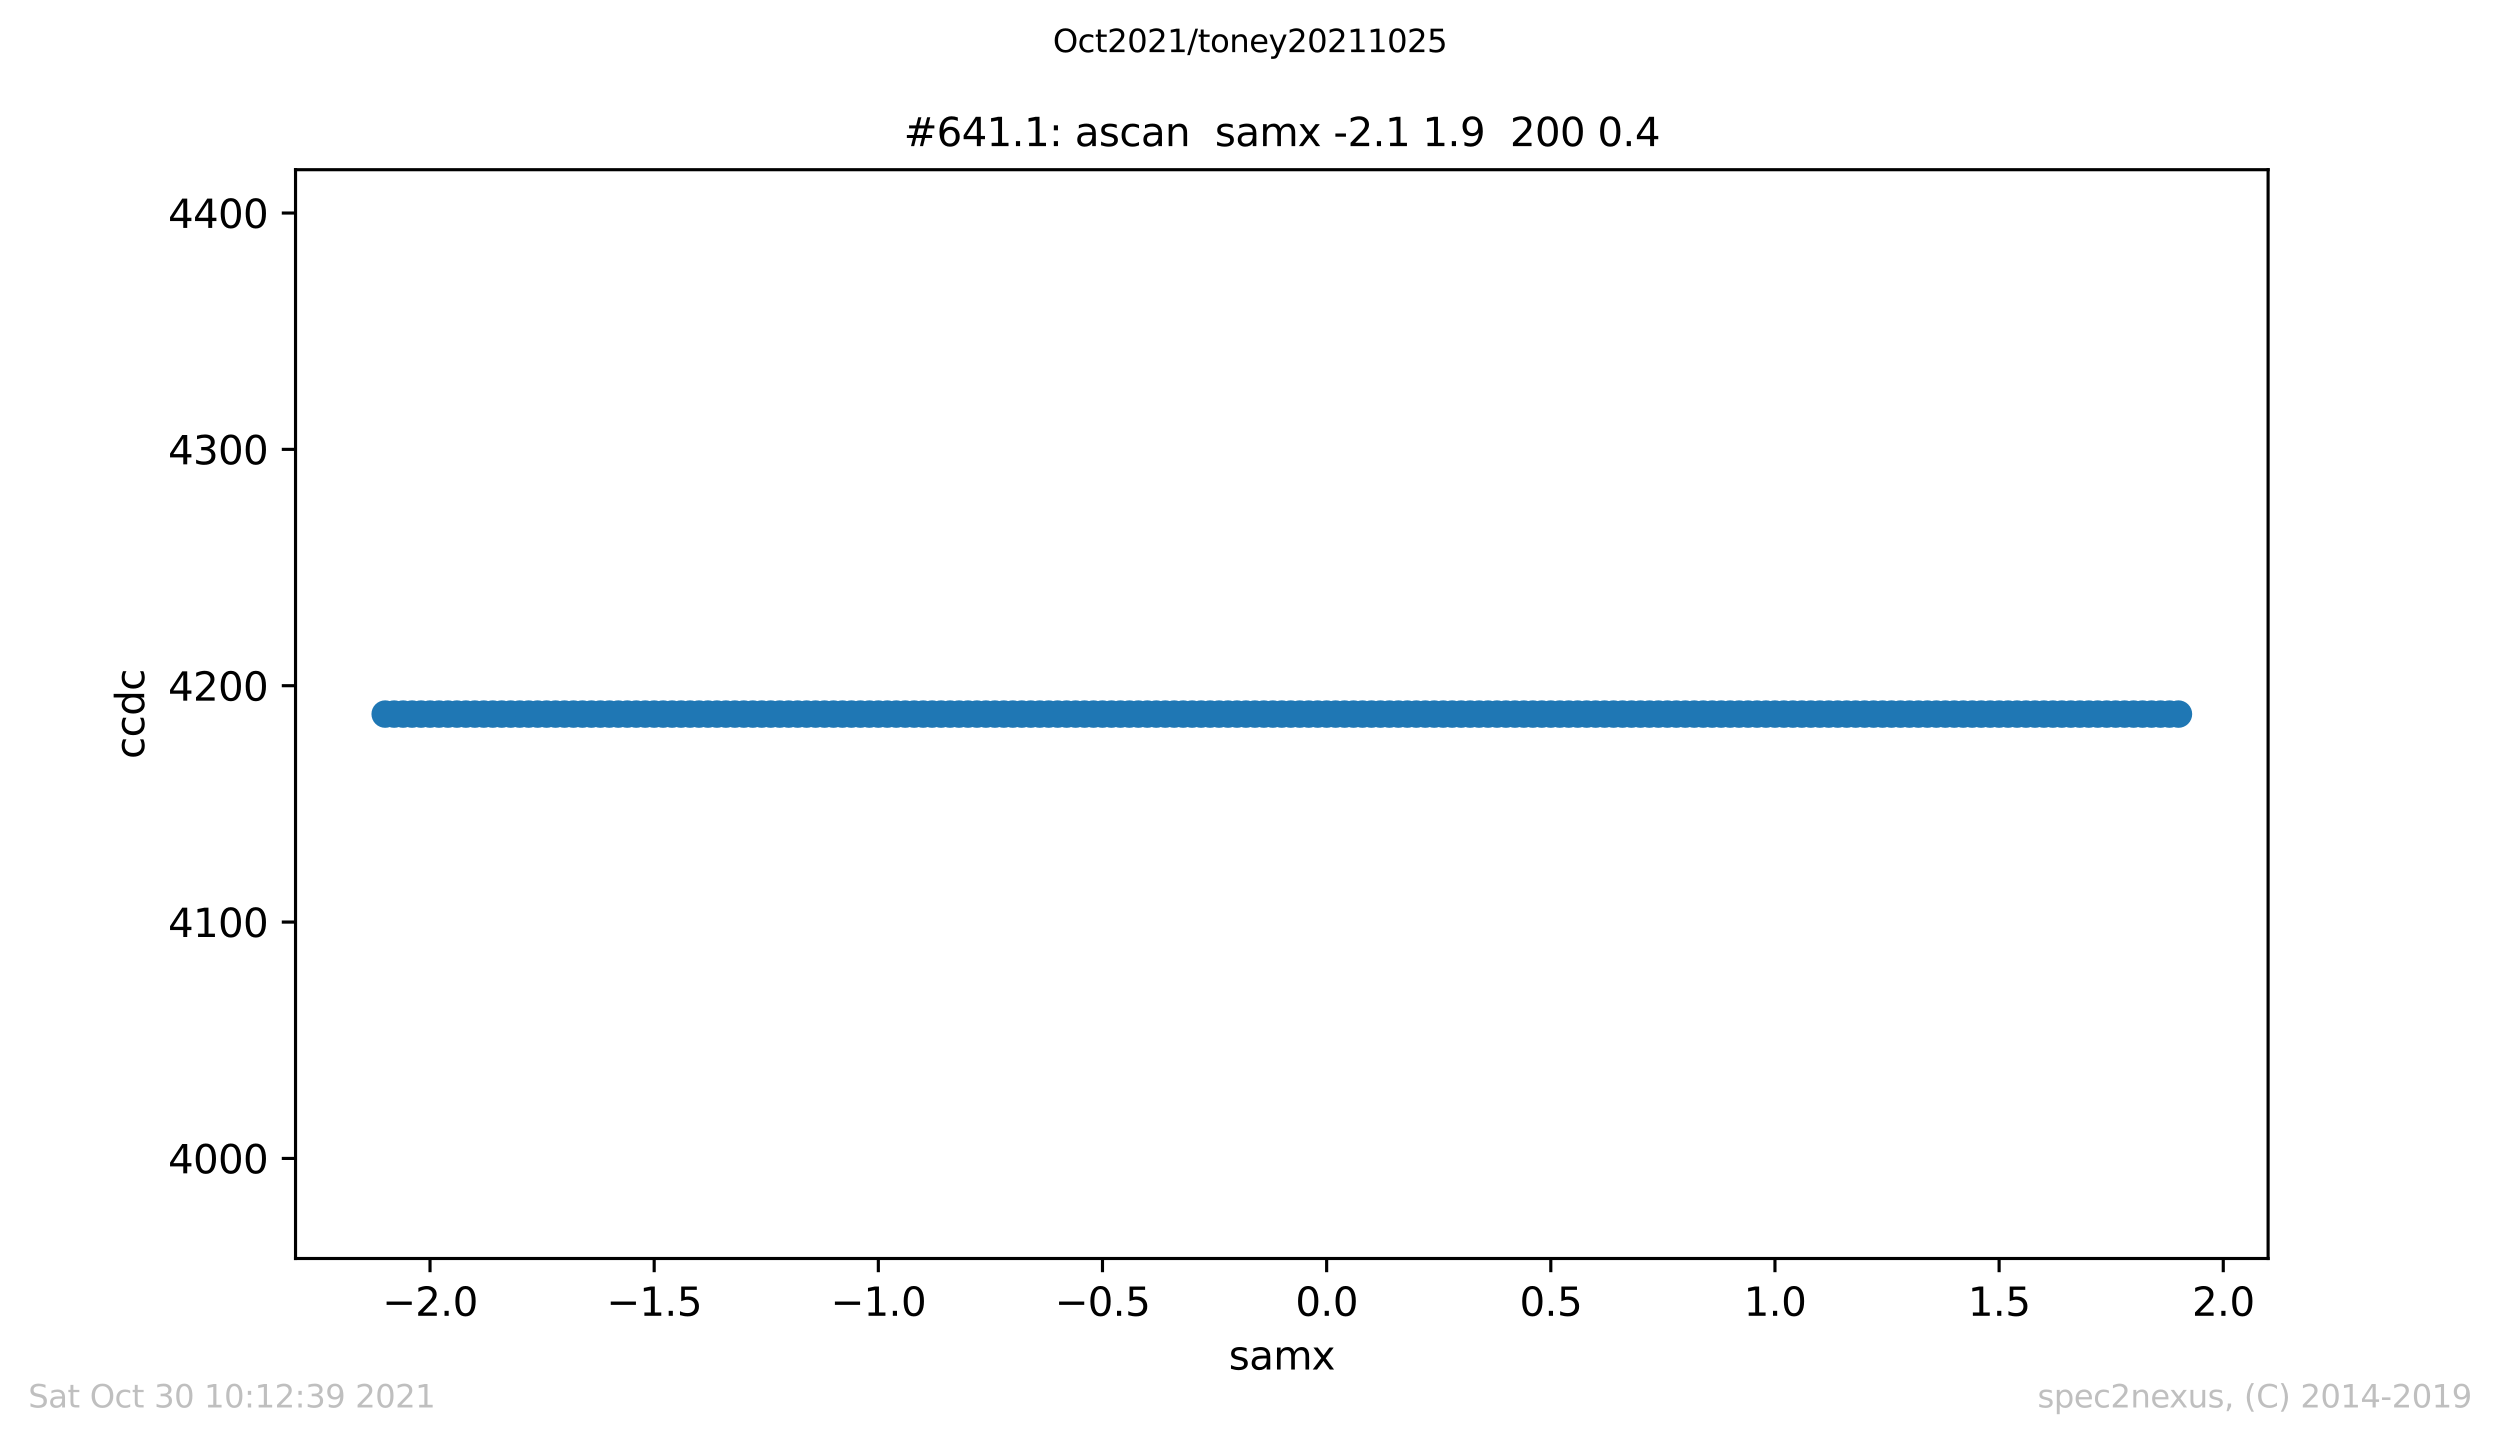 <?xml version="1.0" encoding="utf-8" standalone="no"?>
<!DOCTYPE svg PUBLIC "-//W3C//DTD SVG 1.1//EN"
  "http://www.w3.org/Graphics/SVG/1.1/DTD/svg11.dtd">
<svg height="367.2pt" version="1.1" viewBox="0 0 636.48 367.2" width="636.48pt" xmlns="http://www.w3.org/2000/svg" xmlns:xlink="http://www.w3.org/1999/xlink">
 <defs>
  <style type="text/css">*{stroke-linecap:butt;stroke-linejoin:round;}</style>
 </defs>
 <g id="figure_1">
  <g id="patch_1">
   <path d="M 0 367.2 
L 636.48 367.2 
L 636.48 0 
L 0 0 
z
" style="fill:#ffffff;"/>
  </g>
  <g id="axes_1">
   <g id="patch_2">
    <path d="M 75.24 320.4 
L 577.44 320.4 
L 577.44 43.2 
L 75.24 43.2 
z
" style="fill:#ffffff;"/>
   </g>
   <g id="matplotlib.axis_1">
    <g id="xtick_1">
     <g id="line2d_1">
      <defs>
       <path d="M 0 0 
L 0 3.5 
" id="mcefd3cf25d" style="stroke:#000000;stroke-width:0.8;"/>
      </defs>
      <g>
       <use style="stroke:#000000;stroke-width:0.8;" x="109.481" xlink:href="#mcefd3cf25d" y="320.4"/>
      </g>
     </g>
     <g id="text_1">
      <!-- −2.0 -->
      <g transform="translate(97.34 334.998)scale(0.1 -0.1)">
       <defs>
        <path d="M 678 2272 
L 4684 2272 
L 4684 1741 
L 678 1741 
L 678 2272 
z
" id="DejaVuSans-2212" transform="scale(0.016)"/>
        <path d="M 1228 531 
L 3431 531 
L 3431 0 
L 469 0 
L 469 531 
Q 828 903 1448 1529 
Q 2069 2156 2228 2338 
Q 2531 2678 2651 2914 
Q 2772 3150 2772 3378 
Q 2772 3750 2511 3984 
Q 2250 4219 1831 4219 
Q 1534 4219 1204 4116 
Q 875 4013 500 3803 
L 500 4441 
Q 881 4594 1212 4672 
Q 1544 4750 1819 4750 
Q 2544 4750 2975 4387 
Q 3406 4025 3406 3419 
Q 3406 3131 3298 2873 
Q 3191 2616 2906 2266 
Q 2828 2175 2409 1742 
Q 1991 1309 1228 531 
z
" id="DejaVuSans-32" transform="scale(0.016)"/>
        <path d="M 684 794 
L 1344 794 
L 1344 0 
L 684 0 
L 684 794 
z
" id="DejaVuSans-2e" transform="scale(0.016)"/>
        <path d="M 2034 4250 
Q 1547 4250 1301 3770 
Q 1056 3291 1056 2328 
Q 1056 1369 1301 889 
Q 1547 409 2034 409 
Q 2525 409 2770 889 
Q 3016 1369 3016 2328 
Q 3016 3291 2770 3770 
Q 2525 4250 2034 4250 
z
M 2034 4750 
Q 2819 4750 3233 4129 
Q 3647 3509 3647 2328 
Q 3647 1150 3233 529 
Q 2819 -91 2034 -91 
Q 1250 -91 836 529 
Q 422 1150 422 2328 
Q 422 3509 836 4129 
Q 1250 4750 2034 4750 
z
" id="DejaVuSans-30" transform="scale(0.016)"/>
       </defs>
       <use xlink:href="#DejaVuSans-2212"/>
       <use x="83.789" xlink:href="#DejaVuSans-32"/>
       <use x="147.412" xlink:href="#DejaVuSans-2e"/>
       <use x="179.199" xlink:href="#DejaVuSans-30"/>
      </g>
     </g>
    </g>
    <g id="xtick_2">
     <g id="line2d_2">
      <g>
       <use style="stroke:#000000;stroke-width:0.8;" x="166.549" xlink:href="#mcefd3cf25d" y="320.4"/>
      </g>
     </g>
     <g id="text_2">
      <!-- −1.5 -->
      <g transform="translate(154.408 334.998)scale(0.1 -0.1)">
       <defs>
        <path d="M 794 531 
L 1825 531 
L 1825 4091 
L 703 3866 
L 703 4441 
L 1819 4666 
L 2450 4666 
L 2450 531 
L 3481 531 
L 3481 0 
L 794 0 
L 794 531 
z
" id="DejaVuSans-31" transform="scale(0.016)"/>
        <path d="M 691 4666 
L 3169 4666 
L 3169 4134 
L 1269 4134 
L 1269 2991 
Q 1406 3038 1543 3061 
Q 1681 3084 1819 3084 
Q 2600 3084 3056 2656 
Q 3513 2228 3513 1497 
Q 3513 744 3044 326 
Q 2575 -91 1722 -91 
Q 1428 -91 1123 -41 
Q 819 9 494 109 
L 494 744 
Q 775 591 1075 516 
Q 1375 441 1709 441 
Q 2250 441 2565 725 
Q 2881 1009 2881 1497 
Q 2881 1984 2565 2268 
Q 2250 2553 1709 2553 
Q 1456 2553 1204 2497 
Q 953 2441 691 2322 
L 691 4666 
z
" id="DejaVuSans-35" transform="scale(0.016)"/>
       </defs>
       <use xlink:href="#DejaVuSans-2212"/>
       <use x="83.789" xlink:href="#DejaVuSans-31"/>
       <use x="147.412" xlink:href="#DejaVuSans-2e"/>
       <use x="179.199" xlink:href="#DejaVuSans-35"/>
      </g>
     </g>
    </g>
    <g id="xtick_3">
     <g id="line2d_3">
      <g>
       <use style="stroke:#000000;stroke-width:0.8;" x="223.617" xlink:href="#mcefd3cf25d" y="320.4"/>
      </g>
     </g>
     <g id="text_3">
      <!-- −1.0 -->
      <g transform="translate(211.476 334.998)scale(0.1 -0.1)">
       <use xlink:href="#DejaVuSans-2212"/>
       <use x="83.789" xlink:href="#DejaVuSans-31"/>
       <use x="147.412" xlink:href="#DejaVuSans-2e"/>
       <use x="179.199" xlink:href="#DejaVuSans-30"/>
      </g>
     </g>
    </g>
    <g id="xtick_4">
     <g id="line2d_4">
      <g>
       <use style="stroke:#000000;stroke-width:0.8;" x="280.685" xlink:href="#mcefd3cf25d" y="320.4"/>
      </g>
     </g>
     <g id="text_4">
      <!-- −0.5 -->
      <g transform="translate(268.544 334.998)scale(0.1 -0.1)">
       <use xlink:href="#DejaVuSans-2212"/>
       <use x="83.789" xlink:href="#DejaVuSans-30"/>
       <use x="147.412" xlink:href="#DejaVuSans-2e"/>
       <use x="179.199" xlink:href="#DejaVuSans-35"/>
      </g>
     </g>
    </g>
    <g id="xtick_5">
     <g id="line2d_5">
      <g>
       <use style="stroke:#000000;stroke-width:0.8;" x="337.754" xlink:href="#mcefd3cf25d" y="320.4"/>
      </g>
     </g>
     <g id="text_5">
      <!-- 0.0 -->
      <g transform="translate(329.802 334.998)scale(0.1 -0.1)">
       <use xlink:href="#DejaVuSans-30"/>
       <use x="63.623" xlink:href="#DejaVuSans-2e"/>
       <use x="95.41" xlink:href="#DejaVuSans-30"/>
      </g>
     </g>
    </g>
    <g id="xtick_6">
     <g id="line2d_6">
      <g>
       <use style="stroke:#000000;stroke-width:0.8;" x="394.822" xlink:href="#mcefd3cf25d" y="320.4"/>
      </g>
     </g>
     <g id="text_6">
      <!-- 0.5 -->
      <g transform="translate(386.87 334.998)scale(0.1 -0.1)">
       <use xlink:href="#DejaVuSans-30"/>
       <use x="63.623" xlink:href="#DejaVuSans-2e"/>
       <use x="95.41" xlink:href="#DejaVuSans-35"/>
      </g>
     </g>
    </g>
    <g id="xtick_7">
     <g id="line2d_7">
      <g>
       <use style="stroke:#000000;stroke-width:0.8;" x="451.89" xlink:href="#mcefd3cf25d" y="320.4"/>
      </g>
     </g>
     <g id="text_7">
      <!-- 1.0 -->
      <g transform="translate(443.938 334.998)scale(0.1 -0.1)">
       <use xlink:href="#DejaVuSans-31"/>
       <use x="63.623" xlink:href="#DejaVuSans-2e"/>
       <use x="95.41" xlink:href="#DejaVuSans-30"/>
      </g>
     </g>
    </g>
    <g id="xtick_8">
     <g id="line2d_8">
      <g>
       <use style="stroke:#000000;stroke-width:0.8;" x="508.958" xlink:href="#mcefd3cf25d" y="320.4"/>
      </g>
     </g>
     <g id="text_8">
      <!-- 1.5 -->
      <g transform="translate(501.007 334.998)scale(0.1 -0.1)">
       <use xlink:href="#DejaVuSans-31"/>
       <use x="63.623" xlink:href="#DejaVuSans-2e"/>
       <use x="95.41" xlink:href="#DejaVuSans-35"/>
      </g>
     </g>
    </g>
    <g id="xtick_9">
     <g id="line2d_9">
      <g>
       <use style="stroke:#000000;stroke-width:0.8;" x="566.026" xlink:href="#mcefd3cf25d" y="320.4"/>
      </g>
     </g>
     <g id="text_9">
      <!-- 2.0 -->
      <g transform="translate(558.075 334.998)scale(0.1 -0.1)">
       <use xlink:href="#DejaVuSans-32"/>
       <use x="63.623" xlink:href="#DejaVuSans-2e"/>
       <use x="95.41" xlink:href="#DejaVuSans-30"/>
      </g>
     </g>
    </g>
    <g id="text_10">
     <!-- samx -->
     <g transform="translate(312.842 348.677)scale(0.1 -0.1)">
      <defs>
       <path d="M 2834 3397 
L 2834 2853 
Q 2591 2978 2328 3040 
Q 2066 3103 1784 3103 
Q 1356 3103 1142 2972 
Q 928 2841 928 2578 
Q 928 2378 1081 2264 
Q 1234 2150 1697 2047 
L 1894 2003 
Q 2506 1872 2764 1633 
Q 3022 1394 3022 966 
Q 3022 478 2636 193 
Q 2250 -91 1575 -91 
Q 1294 -91 989 -36 
Q 684 19 347 128 
L 347 722 
Q 666 556 975 473 
Q 1284 391 1588 391 
Q 1994 391 2212 530 
Q 2431 669 2431 922 
Q 2431 1156 2273 1281 
Q 2116 1406 1581 1522 
L 1381 1569 
Q 847 1681 609 1914 
Q 372 2147 372 2553 
Q 372 3047 722 3315 
Q 1072 3584 1716 3584 
Q 2034 3584 2315 3537 
Q 2597 3491 2834 3397 
z
" id="DejaVuSans-73" transform="scale(0.016)"/>
       <path d="M 2194 1759 
Q 1497 1759 1228 1600 
Q 959 1441 959 1056 
Q 959 750 1161 570 
Q 1363 391 1709 391 
Q 2188 391 2477 730 
Q 2766 1069 2766 1631 
L 2766 1759 
L 2194 1759 
z
M 3341 1997 
L 3341 0 
L 2766 0 
L 2766 531 
Q 2569 213 2275 61 
Q 1981 -91 1556 -91 
Q 1019 -91 701 211 
Q 384 513 384 1019 
Q 384 1609 779 1909 
Q 1175 2209 1959 2209 
L 2766 2209 
L 2766 2266 
Q 2766 2663 2505 2880 
Q 2244 3097 1772 3097 
Q 1472 3097 1187 3025 
Q 903 2953 641 2809 
L 641 3341 
Q 956 3463 1253 3523 
Q 1550 3584 1831 3584 
Q 2591 3584 2966 3190 
Q 3341 2797 3341 1997 
z
" id="DejaVuSans-61" transform="scale(0.016)"/>
       <path d="M 3328 2828 
Q 3544 3216 3844 3400 
Q 4144 3584 4550 3584 
Q 5097 3584 5394 3201 
Q 5691 2819 5691 2113 
L 5691 0 
L 5113 0 
L 5113 2094 
Q 5113 2597 4934 2840 
Q 4756 3084 4391 3084 
Q 3944 3084 3684 2787 
Q 3425 2491 3425 1978 
L 3425 0 
L 2847 0 
L 2847 2094 
Q 2847 2600 2669 2842 
Q 2491 3084 2119 3084 
Q 1678 3084 1418 2786 
Q 1159 2488 1159 1978 
L 1159 0 
L 581 0 
L 581 3500 
L 1159 3500 
L 1159 2956 
Q 1356 3278 1631 3431 
Q 1906 3584 2284 3584 
Q 2666 3584 2933 3390 
Q 3200 3197 3328 2828 
z
" id="DejaVuSans-6d" transform="scale(0.016)"/>
       <path d="M 3513 3500 
L 2247 1797 
L 3578 0 
L 2900 0 
L 1881 1375 
L 863 0 
L 184 0 
L 1544 1831 
L 300 3500 
L 978 3500 
L 1906 2253 
L 2834 3500 
L 3513 3500 
z
" id="DejaVuSans-78" transform="scale(0.016)"/>
      </defs>
      <use xlink:href="#DejaVuSans-73"/>
      <use x="52.1" xlink:href="#DejaVuSans-61"/>
      <use x="113.379" xlink:href="#DejaVuSans-6d"/>
      <use x="210.791" xlink:href="#DejaVuSans-78"/>
     </g>
    </g>
   </g>
   <g id="matplotlib.axis_2">
    <g id="ytick_1">
     <g id="line2d_10">
      <defs>
       <path d="M 0 0 
L -3.5 0 
" id="m75dcfa9119" style="stroke:#000000;stroke-width:0.8;"/>
      </defs>
      <g>
       <use style="stroke:#000000;stroke-width:0.8;" x="75.24" xlink:href="#m75dcfa9119" y="294.923"/>
      </g>
     </g>
     <g id="text_11">
      <!-- 4000 -->
      <g transform="translate(42.79 298.722)scale(0.1 -0.1)">
       <defs>
        <path d="M 2419 4116 
L 825 1625 
L 2419 1625 
L 2419 4116 
z
M 2253 4666 
L 3047 4666 
L 3047 1625 
L 3713 1625 
L 3713 1100 
L 3047 1100 
L 3047 0 
L 2419 0 
L 2419 1100 
L 313 1100 
L 313 1709 
L 2253 4666 
z
" id="DejaVuSans-34" transform="scale(0.016)"/>
       </defs>
       <use xlink:href="#DejaVuSans-34"/>
       <use x="63.623" xlink:href="#DejaVuSans-30"/>
       <use x="127.246" xlink:href="#DejaVuSans-30"/>
       <use x="190.869" xlink:href="#DejaVuSans-30"/>
      </g>
     </g>
    </g>
    <g id="ytick_2">
     <g id="line2d_11">
      <g>
       <use style="stroke:#000000;stroke-width:0.8;" x="75.24" xlink:href="#m75dcfa9119" y="234.751"/>
      </g>
     </g>
     <g id="text_12">
      <!-- 4100 -->
      <g transform="translate(42.79 238.551)scale(0.1 -0.1)">
       <use xlink:href="#DejaVuSans-34"/>
       <use x="63.623" xlink:href="#DejaVuSans-31"/>
       <use x="127.246" xlink:href="#DejaVuSans-30"/>
       <use x="190.869" xlink:href="#DejaVuSans-30"/>
      </g>
     </g>
    </g>
    <g id="ytick_3">
     <g id="line2d_12">
      <g>
       <use style="stroke:#000000;stroke-width:0.8;" x="75.24" xlink:href="#m75dcfa9119" y="174.579"/>
      </g>
     </g>
     <g id="text_13">
      <!-- 4200 -->
      <g transform="translate(42.79 178.379)scale(0.1 -0.1)">
       <use xlink:href="#DejaVuSans-34"/>
       <use x="63.623" xlink:href="#DejaVuSans-32"/>
       <use x="127.246" xlink:href="#DejaVuSans-30"/>
       <use x="190.869" xlink:href="#DejaVuSans-30"/>
      </g>
     </g>
    </g>
    <g id="ytick_4">
     <g id="line2d_13">
      <g>
       <use style="stroke:#000000;stroke-width:0.8;" x="75.24" xlink:href="#m75dcfa9119" y="114.407"/>
      </g>
     </g>
     <g id="text_14">
      <!-- 4300 -->
      <g transform="translate(42.79 118.207)scale(0.1 -0.1)">
       <defs>
        <path d="M 2597 2516 
Q 3050 2419 3304 2112 
Q 3559 1806 3559 1356 
Q 3559 666 3084 287 
Q 2609 -91 1734 -91 
Q 1441 -91 1130 -33 
Q 819 25 488 141 
L 488 750 
Q 750 597 1062 519 
Q 1375 441 1716 441 
Q 2309 441 2620 675 
Q 2931 909 2931 1356 
Q 2931 1769 2642 2001 
Q 2353 2234 1838 2234 
L 1294 2234 
L 1294 2753 
L 1863 2753 
Q 2328 2753 2575 2939 
Q 2822 3125 2822 3475 
Q 2822 3834 2567 4026 
Q 2313 4219 1838 4219 
Q 1578 4219 1281 4162 
Q 984 4106 628 3988 
L 628 4550 
Q 988 4650 1302 4700 
Q 1616 4750 1894 4750 
Q 2613 4750 3031 4423 
Q 3450 4097 3450 3541 
Q 3450 3153 3228 2886 
Q 3006 2619 2597 2516 
z
" id="DejaVuSans-33" transform="scale(0.016)"/>
       </defs>
       <use xlink:href="#DejaVuSans-34"/>
       <use x="63.623" xlink:href="#DejaVuSans-33"/>
       <use x="127.246" xlink:href="#DejaVuSans-30"/>
       <use x="190.869" xlink:href="#DejaVuSans-30"/>
      </g>
     </g>
    </g>
    <g id="ytick_5">
     <g id="line2d_14">
      <g>
       <use style="stroke:#000000;stroke-width:0.8;" x="75.24" xlink:href="#m75dcfa9119" y="54.236"/>
      </g>
     </g>
     <g id="text_15">
      <!-- 4400 -->
      <g transform="translate(42.79 58.035)scale(0.1 -0.1)">
       <use xlink:href="#DejaVuSans-34"/>
       <use x="63.623" xlink:href="#DejaVuSans-34"/>
       <use x="127.246" xlink:href="#DejaVuSans-30"/>
       <use x="190.869" xlink:href="#DejaVuSans-30"/>
      </g>
     </g>
    </g>
    <g id="text_16">
     <!-- ccdc -->
     <g transform="translate(36.71 193.222)rotate(-90)scale(0.1 -0.1)">
      <defs>
       <path d="M 3122 3366 
L 3122 2828 
Q 2878 2963 2633 3030 
Q 2388 3097 2138 3097 
Q 1578 3097 1268 2742 
Q 959 2388 959 1747 
Q 959 1106 1268 751 
Q 1578 397 2138 397 
Q 2388 397 2633 464 
Q 2878 531 3122 666 
L 3122 134 
Q 2881 22 2623 -34 
Q 2366 -91 2075 -91 
Q 1284 -91 818 406 
Q 353 903 353 1747 
Q 353 2603 823 3093 
Q 1294 3584 2113 3584 
Q 2378 3584 2631 3529 
Q 2884 3475 3122 3366 
z
" id="DejaVuSans-63" transform="scale(0.016)"/>
       <path d="M 2906 2969 
L 2906 4863 
L 3481 4863 
L 3481 0 
L 2906 0 
L 2906 525 
Q 2725 213 2448 61 
Q 2172 -91 1784 -91 
Q 1150 -91 751 415 
Q 353 922 353 1747 
Q 353 2572 751 3078 
Q 1150 3584 1784 3584 
Q 2172 3584 2448 3432 
Q 2725 3281 2906 2969 
z
M 947 1747 
Q 947 1113 1208 752 
Q 1469 391 1925 391 
Q 2381 391 2643 752 
Q 2906 1113 2906 1747 
Q 2906 2381 2643 2742 
Q 2381 3103 1925 3103 
Q 1469 3103 1208 2742 
Q 947 2381 947 1747 
z
" id="DejaVuSans-64" transform="scale(0.016)"/>
      </defs>
      <use xlink:href="#DejaVuSans-63"/>
      <use x="54.98" xlink:href="#DejaVuSans-63"/>
      <use x="109.961" xlink:href="#DejaVuSans-64"/>
      <use x="173.438" xlink:href="#DejaVuSans-63"/>
     </g>
    </g>
   </g>
   <g id="line2d_15">
    <path clip-path="url(#pa12bf0e4c7)" d="M 98.067 181.8 
L 554.613 181.8 
L 554.613 181.8 
" style="fill:none;stroke:#1f77b4;stroke-linecap:square;stroke-width:1.5;"/>
    <defs>
     <path d="M 0 3 
C 0.796 3 1.559 2.684 2.121 2.121 
C 2.684 1.559 3 0.796 3 0 
C 3 -0.796 2.684 -1.559 2.121 -2.121 
C 1.559 -2.684 0.796 -3 0 -3 
C -0.796 -3 -1.559 -2.684 -2.121 -2.121 
C -2.684 -1.559 -3 -0.796 -3 0 
C -3 0.796 -2.684 1.559 -2.121 2.121 
C -1.559 2.684 -0.796 3 0 3 
z
" id="maa8b5cdb7d" style="stroke:#1f77b4;"/>
    </defs>
    <g clip-path="url(#pa12bf0e4c7)">
     <use style="fill:#1f77b4;stroke:#1f77b4;" x="98.067" xlink:href="#maa8b5cdb7d" y="181.8"/>
     <use style="fill:#1f77b4;stroke:#1f77b4;" x="100.35" xlink:href="#maa8b5cdb7d" y="181.8"/>
     <use style="fill:#1f77b4;stroke:#1f77b4;" x="102.633" xlink:href="#maa8b5cdb7d" y="181.8"/>
     <use style="fill:#1f77b4;stroke:#1f77b4;" x="104.915" xlink:href="#maa8b5cdb7d" y="181.8"/>
     <use style="fill:#1f77b4;stroke:#1f77b4;" x="107.198" xlink:href="#maa8b5cdb7d" y="181.8"/>
     <use style="fill:#1f77b4;stroke:#1f77b4;" x="109.481" xlink:href="#maa8b5cdb7d" y="181.8"/>
     <use style="fill:#1f77b4;stroke:#1f77b4;" x="111.764" xlink:href="#maa8b5cdb7d" y="181.8"/>
     <use style="fill:#1f77b4;stroke:#1f77b4;" x="114.046" xlink:href="#maa8b5cdb7d" y="181.8"/>
     <use style="fill:#1f77b4;stroke:#1f77b4;" x="116.329" xlink:href="#maa8b5cdb7d" y="181.8"/>
     <use style="fill:#1f77b4;stroke:#1f77b4;" x="118.612" xlink:href="#maa8b5cdb7d" y="181.8"/>
     <use style="fill:#1f77b4;stroke:#1f77b4;" x="120.895" xlink:href="#maa8b5cdb7d" y="181.8"/>
     <use style="fill:#1f77b4;stroke:#1f77b4;" x="123.177" xlink:href="#maa8b5cdb7d" y="181.8"/>
     <use style="fill:#1f77b4;stroke:#1f77b4;" x="125.46" xlink:href="#maa8b5cdb7d" y="181.8"/>
     <use style="fill:#1f77b4;stroke:#1f77b4;" x="127.743" xlink:href="#maa8b5cdb7d" y="181.8"/>
     <use style="fill:#1f77b4;stroke:#1f77b4;" x="130.025" xlink:href="#maa8b5cdb7d" y="181.8"/>
     <use style="fill:#1f77b4;stroke:#1f77b4;" x="132.308" xlink:href="#maa8b5cdb7d" y="181.8"/>
     <use style="fill:#1f77b4;stroke:#1f77b4;" x="134.591" xlink:href="#maa8b5cdb7d" y="181.8"/>
     <use style="fill:#1f77b4;stroke:#1f77b4;" x="136.874" xlink:href="#maa8b5cdb7d" y="181.8"/>
     <use style="fill:#1f77b4;stroke:#1f77b4;" x="139.156" xlink:href="#maa8b5cdb7d" y="181.8"/>
     <use style="fill:#1f77b4;stroke:#1f77b4;" x="141.439" xlink:href="#maa8b5cdb7d" y="181.8"/>
     <use style="fill:#1f77b4;stroke:#1f77b4;" x="143.722" xlink:href="#maa8b5cdb7d" y="181.8"/>
     <use style="fill:#1f77b4;stroke:#1f77b4;" x="146.005" xlink:href="#maa8b5cdb7d" y="181.8"/>
     <use style="fill:#1f77b4;stroke:#1f77b4;" x="148.287" xlink:href="#maa8b5cdb7d" y="181.8"/>
     <use style="fill:#1f77b4;stroke:#1f77b4;" x="150.57" xlink:href="#maa8b5cdb7d" y="181.8"/>
     <use style="fill:#1f77b4;stroke:#1f77b4;" x="152.853" xlink:href="#maa8b5cdb7d" y="181.8"/>
     <use style="fill:#1f77b4;stroke:#1f77b4;" x="155.135" xlink:href="#maa8b5cdb7d" y="181.8"/>
     <use style="fill:#1f77b4;stroke:#1f77b4;" x="157.418" xlink:href="#maa8b5cdb7d" y="181.8"/>
     <use style="fill:#1f77b4;stroke:#1f77b4;" x="159.701" xlink:href="#maa8b5cdb7d" y="181.8"/>
     <use style="fill:#1f77b4;stroke:#1f77b4;" x="161.984" xlink:href="#maa8b5cdb7d" y="181.8"/>
     <use style="fill:#1f77b4;stroke:#1f77b4;" x="164.266" xlink:href="#maa8b5cdb7d" y="181.8"/>
     <use style="fill:#1f77b4;stroke:#1f77b4;" x="166.549" xlink:href="#maa8b5cdb7d" y="181.8"/>
     <use style="fill:#1f77b4;stroke:#1f77b4;" x="168.832" xlink:href="#maa8b5cdb7d" y="181.8"/>
     <use style="fill:#1f77b4;stroke:#1f77b4;" x="171.115" xlink:href="#maa8b5cdb7d" y="181.8"/>
     <use style="fill:#1f77b4;stroke:#1f77b4;" x="173.397" xlink:href="#maa8b5cdb7d" y="181.8"/>
     <use style="fill:#1f77b4;stroke:#1f77b4;" x="175.68" xlink:href="#maa8b5cdb7d" y="181.8"/>
     <use style="fill:#1f77b4;stroke:#1f77b4;" x="177.963" xlink:href="#maa8b5cdb7d" y="181.8"/>
     <use style="fill:#1f77b4;stroke:#1f77b4;" x="180.245" xlink:href="#maa8b5cdb7d" y="181.8"/>
     <use style="fill:#1f77b4;stroke:#1f77b4;" x="182.528" xlink:href="#maa8b5cdb7d" y="181.8"/>
     <use style="fill:#1f77b4;stroke:#1f77b4;" x="184.811" xlink:href="#maa8b5cdb7d" y="181.8"/>
     <use style="fill:#1f77b4;stroke:#1f77b4;" x="187.094" xlink:href="#maa8b5cdb7d" y="181.8"/>
     <use style="fill:#1f77b4;stroke:#1f77b4;" x="189.376" xlink:href="#maa8b5cdb7d" y="181.8"/>
     <use style="fill:#1f77b4;stroke:#1f77b4;" x="191.659" xlink:href="#maa8b5cdb7d" y="181.8"/>
     <use style="fill:#1f77b4;stroke:#1f77b4;" x="193.942" xlink:href="#maa8b5cdb7d" y="181.8"/>
     <use style="fill:#1f77b4;stroke:#1f77b4;" x="196.225" xlink:href="#maa8b5cdb7d" y="181.8"/>
     <use style="fill:#1f77b4;stroke:#1f77b4;" x="198.507" xlink:href="#maa8b5cdb7d" y="181.8"/>
     <use style="fill:#1f77b4;stroke:#1f77b4;" x="200.79" xlink:href="#maa8b5cdb7d" y="181.8"/>
     <use style="fill:#1f77b4;stroke:#1f77b4;" x="203.073" xlink:href="#maa8b5cdb7d" y="181.8"/>
     <use style="fill:#1f77b4;stroke:#1f77b4;" x="205.355" xlink:href="#maa8b5cdb7d" y="181.8"/>
     <use style="fill:#1f77b4;stroke:#1f77b4;" x="207.638" xlink:href="#maa8b5cdb7d" y="181.8"/>
     <use style="fill:#1f77b4;stroke:#1f77b4;" x="209.921" xlink:href="#maa8b5cdb7d" y="181.8"/>
     <use style="fill:#1f77b4;stroke:#1f77b4;" x="212.204" xlink:href="#maa8b5cdb7d" y="181.8"/>
     <use style="fill:#1f77b4;stroke:#1f77b4;" x="214.486" xlink:href="#maa8b5cdb7d" y="181.8"/>
     <use style="fill:#1f77b4;stroke:#1f77b4;" x="216.769" xlink:href="#maa8b5cdb7d" y="181.8"/>
     <use style="fill:#1f77b4;stroke:#1f77b4;" x="219.052" xlink:href="#maa8b5cdb7d" y="181.8"/>
     <use style="fill:#1f77b4;stroke:#1f77b4;" x="221.335" xlink:href="#maa8b5cdb7d" y="181.8"/>
     <use style="fill:#1f77b4;stroke:#1f77b4;" x="223.617" xlink:href="#maa8b5cdb7d" y="181.8"/>
     <use style="fill:#1f77b4;stroke:#1f77b4;" x="225.9" xlink:href="#maa8b5cdb7d" y="181.8"/>
     <use style="fill:#1f77b4;stroke:#1f77b4;" x="228.183" xlink:href="#maa8b5cdb7d" y="181.8"/>
     <use style="fill:#1f77b4;stroke:#1f77b4;" x="230.465" xlink:href="#maa8b5cdb7d" y="181.8"/>
     <use style="fill:#1f77b4;stroke:#1f77b4;" x="232.748" xlink:href="#maa8b5cdb7d" y="181.8"/>
     <use style="fill:#1f77b4;stroke:#1f77b4;" x="235.031" xlink:href="#maa8b5cdb7d" y="181.8"/>
     <use style="fill:#1f77b4;stroke:#1f77b4;" x="237.314" xlink:href="#maa8b5cdb7d" y="181.8"/>
     <use style="fill:#1f77b4;stroke:#1f77b4;" x="239.596" xlink:href="#maa8b5cdb7d" y="181.8"/>
     <use style="fill:#1f77b4;stroke:#1f77b4;" x="241.879" xlink:href="#maa8b5cdb7d" y="181.8"/>
     <use style="fill:#1f77b4;stroke:#1f77b4;" x="244.162" xlink:href="#maa8b5cdb7d" y="181.8"/>
     <use style="fill:#1f77b4;stroke:#1f77b4;" x="246.445" xlink:href="#maa8b5cdb7d" y="181.8"/>
     <use style="fill:#1f77b4;stroke:#1f77b4;" x="248.727" xlink:href="#maa8b5cdb7d" y="181.8"/>
     <use style="fill:#1f77b4;stroke:#1f77b4;" x="251.01" xlink:href="#maa8b5cdb7d" y="181.8"/>
     <use style="fill:#1f77b4;stroke:#1f77b4;" x="253.293" xlink:href="#maa8b5cdb7d" y="181.8"/>
     <use style="fill:#1f77b4;stroke:#1f77b4;" x="255.575" xlink:href="#maa8b5cdb7d" y="181.8"/>
     <use style="fill:#1f77b4;stroke:#1f77b4;" x="257.858" xlink:href="#maa8b5cdb7d" y="181.8"/>
     <use style="fill:#1f77b4;stroke:#1f77b4;" x="260.141" xlink:href="#maa8b5cdb7d" y="181.8"/>
     <use style="fill:#1f77b4;stroke:#1f77b4;" x="262.424" xlink:href="#maa8b5cdb7d" y="181.8"/>
     <use style="fill:#1f77b4;stroke:#1f77b4;" x="264.706" xlink:href="#maa8b5cdb7d" y="181.8"/>
     <use style="fill:#1f77b4;stroke:#1f77b4;" x="266.989" xlink:href="#maa8b5cdb7d" y="181.8"/>
     <use style="fill:#1f77b4;stroke:#1f77b4;" x="269.272" xlink:href="#maa8b5cdb7d" y="181.8"/>
     <use style="fill:#1f77b4;stroke:#1f77b4;" x="271.555" xlink:href="#maa8b5cdb7d" y="181.8"/>
     <use style="fill:#1f77b4;stroke:#1f77b4;" x="273.837" xlink:href="#maa8b5cdb7d" y="181.8"/>
     <use style="fill:#1f77b4;stroke:#1f77b4;" x="276.12" xlink:href="#maa8b5cdb7d" y="181.8"/>
     <use style="fill:#1f77b4;stroke:#1f77b4;" x="278.403" xlink:href="#maa8b5cdb7d" y="181.8"/>
     <use style="fill:#1f77b4;stroke:#1f77b4;" x="280.685" xlink:href="#maa8b5cdb7d" y="181.8"/>
     <use style="fill:#1f77b4;stroke:#1f77b4;" x="282.968" xlink:href="#maa8b5cdb7d" y="181.8"/>
     <use style="fill:#1f77b4;stroke:#1f77b4;" x="285.251" xlink:href="#maa8b5cdb7d" y="181.8"/>
     <use style="fill:#1f77b4;stroke:#1f77b4;" x="287.534" xlink:href="#maa8b5cdb7d" y="181.8"/>
     <use style="fill:#1f77b4;stroke:#1f77b4;" x="289.816" xlink:href="#maa8b5cdb7d" y="181.8"/>
     <use style="fill:#1f77b4;stroke:#1f77b4;" x="292.099" xlink:href="#maa8b5cdb7d" y="181.8"/>
     <use style="fill:#1f77b4;stroke:#1f77b4;" x="294.382" xlink:href="#maa8b5cdb7d" y="181.8"/>
     <use style="fill:#1f77b4;stroke:#1f77b4;" x="296.665" xlink:href="#maa8b5cdb7d" y="181.8"/>
     <use style="fill:#1f77b4;stroke:#1f77b4;" x="298.947" xlink:href="#maa8b5cdb7d" y="181.8"/>
     <use style="fill:#1f77b4;stroke:#1f77b4;" x="301.23" xlink:href="#maa8b5cdb7d" y="181.8"/>
     <use style="fill:#1f77b4;stroke:#1f77b4;" x="303.513" xlink:href="#maa8b5cdb7d" y="181.8"/>
     <use style="fill:#1f77b4;stroke:#1f77b4;" x="305.795" xlink:href="#maa8b5cdb7d" y="181.8"/>
     <use style="fill:#1f77b4;stroke:#1f77b4;" x="308.078" xlink:href="#maa8b5cdb7d" y="181.8"/>
     <use style="fill:#1f77b4;stroke:#1f77b4;" x="310.361" xlink:href="#maa8b5cdb7d" y="181.8"/>
     <use style="fill:#1f77b4;stroke:#1f77b4;" x="312.644" xlink:href="#maa8b5cdb7d" y="181.8"/>
     <use style="fill:#1f77b4;stroke:#1f77b4;" x="314.926" xlink:href="#maa8b5cdb7d" y="181.8"/>
     <use style="fill:#1f77b4;stroke:#1f77b4;" x="317.209" xlink:href="#maa8b5cdb7d" y="181.8"/>
     <use style="fill:#1f77b4;stroke:#1f77b4;" x="319.492" xlink:href="#maa8b5cdb7d" y="181.8"/>
     <use style="fill:#1f77b4;stroke:#1f77b4;" x="321.775" xlink:href="#maa8b5cdb7d" y="181.8"/>
     <use style="fill:#1f77b4;stroke:#1f77b4;" x="324.057" xlink:href="#maa8b5cdb7d" y="181.8"/>
     <use style="fill:#1f77b4;stroke:#1f77b4;" x="326.34" xlink:href="#maa8b5cdb7d" y="181.8"/>
     <use style="fill:#1f77b4;stroke:#1f77b4;" x="328.623" xlink:href="#maa8b5cdb7d" y="181.8"/>
     <use style="fill:#1f77b4;stroke:#1f77b4;" x="330.905" xlink:href="#maa8b5cdb7d" y="181.8"/>
     <use style="fill:#1f77b4;stroke:#1f77b4;" x="333.188" xlink:href="#maa8b5cdb7d" y="181.8"/>
     <use style="fill:#1f77b4;stroke:#1f77b4;" x="335.471" xlink:href="#maa8b5cdb7d" y="181.8"/>
     <use style="fill:#1f77b4;stroke:#1f77b4;" x="337.754" xlink:href="#maa8b5cdb7d" y="181.8"/>
     <use style="fill:#1f77b4;stroke:#1f77b4;" x="340.036" xlink:href="#maa8b5cdb7d" y="181.8"/>
     <use style="fill:#1f77b4;stroke:#1f77b4;" x="342.319" xlink:href="#maa8b5cdb7d" y="181.8"/>
     <use style="fill:#1f77b4;stroke:#1f77b4;" x="344.602" xlink:href="#maa8b5cdb7d" y="181.8"/>
     <use style="fill:#1f77b4;stroke:#1f77b4;" x="346.885" xlink:href="#maa8b5cdb7d" y="181.8"/>
     <use style="fill:#1f77b4;stroke:#1f77b4;" x="349.167" xlink:href="#maa8b5cdb7d" y="181.8"/>
     <use style="fill:#1f77b4;stroke:#1f77b4;" x="351.45" xlink:href="#maa8b5cdb7d" y="181.8"/>
     <use style="fill:#1f77b4;stroke:#1f77b4;" x="353.733" xlink:href="#maa8b5cdb7d" y="181.8"/>
     <use style="fill:#1f77b4;stroke:#1f77b4;" x="356.015" xlink:href="#maa8b5cdb7d" y="181.8"/>
     <use style="fill:#1f77b4;stroke:#1f77b4;" x="358.298" xlink:href="#maa8b5cdb7d" y="181.8"/>
     <use style="fill:#1f77b4;stroke:#1f77b4;" x="360.581" xlink:href="#maa8b5cdb7d" y="181.8"/>
     <use style="fill:#1f77b4;stroke:#1f77b4;" x="362.864" xlink:href="#maa8b5cdb7d" y="181.8"/>
     <use style="fill:#1f77b4;stroke:#1f77b4;" x="365.146" xlink:href="#maa8b5cdb7d" y="181.8"/>
     <use style="fill:#1f77b4;stroke:#1f77b4;" x="367.429" xlink:href="#maa8b5cdb7d" y="181.8"/>
     <use style="fill:#1f77b4;stroke:#1f77b4;" x="369.712" xlink:href="#maa8b5cdb7d" y="181.8"/>
     <use style="fill:#1f77b4;stroke:#1f77b4;" x="371.995" xlink:href="#maa8b5cdb7d" y="181.8"/>
     <use style="fill:#1f77b4;stroke:#1f77b4;" x="374.277" xlink:href="#maa8b5cdb7d" y="181.8"/>
     <use style="fill:#1f77b4;stroke:#1f77b4;" x="376.56" xlink:href="#maa8b5cdb7d" y="181.8"/>
     <use style="fill:#1f77b4;stroke:#1f77b4;" x="378.843" xlink:href="#maa8b5cdb7d" y="181.8"/>
     <use style="fill:#1f77b4;stroke:#1f77b4;" x="381.125" xlink:href="#maa8b5cdb7d" y="181.8"/>
     <use style="fill:#1f77b4;stroke:#1f77b4;" x="383.408" xlink:href="#maa8b5cdb7d" y="181.8"/>
     <use style="fill:#1f77b4;stroke:#1f77b4;" x="385.691" xlink:href="#maa8b5cdb7d" y="181.8"/>
     <use style="fill:#1f77b4;stroke:#1f77b4;" x="387.974" xlink:href="#maa8b5cdb7d" y="181.8"/>
     <use style="fill:#1f77b4;stroke:#1f77b4;" x="390.256" xlink:href="#maa8b5cdb7d" y="181.8"/>
     <use style="fill:#1f77b4;stroke:#1f77b4;" x="392.539" xlink:href="#maa8b5cdb7d" y="181.8"/>
     <use style="fill:#1f77b4;stroke:#1f77b4;" x="394.822" xlink:href="#maa8b5cdb7d" y="181.8"/>
     <use style="fill:#1f77b4;stroke:#1f77b4;" x="397.105" xlink:href="#maa8b5cdb7d" y="181.8"/>
     <use style="fill:#1f77b4;stroke:#1f77b4;" x="399.387" xlink:href="#maa8b5cdb7d" y="181.8"/>
     <use style="fill:#1f77b4;stroke:#1f77b4;" x="401.67" xlink:href="#maa8b5cdb7d" y="181.8"/>
     <use style="fill:#1f77b4;stroke:#1f77b4;" x="403.953" xlink:href="#maa8b5cdb7d" y="181.8"/>
     <use style="fill:#1f77b4;stroke:#1f77b4;" x="406.235" xlink:href="#maa8b5cdb7d" y="181.8"/>
     <use style="fill:#1f77b4;stroke:#1f77b4;" x="408.518" xlink:href="#maa8b5cdb7d" y="181.8"/>
     <use style="fill:#1f77b4;stroke:#1f77b4;" x="410.801" xlink:href="#maa8b5cdb7d" y="181.8"/>
     <use style="fill:#1f77b4;stroke:#1f77b4;" x="413.084" xlink:href="#maa8b5cdb7d" y="181.8"/>
     <use style="fill:#1f77b4;stroke:#1f77b4;" x="415.366" xlink:href="#maa8b5cdb7d" y="181.8"/>
     <use style="fill:#1f77b4;stroke:#1f77b4;" x="417.649" xlink:href="#maa8b5cdb7d" y="181.8"/>
     <use style="fill:#1f77b4;stroke:#1f77b4;" x="419.932" xlink:href="#maa8b5cdb7d" y="181.8"/>
     <use style="fill:#1f77b4;stroke:#1f77b4;" x="422.215" xlink:href="#maa8b5cdb7d" y="181.8"/>
     <use style="fill:#1f77b4;stroke:#1f77b4;" x="424.497" xlink:href="#maa8b5cdb7d" y="181.8"/>
     <use style="fill:#1f77b4;stroke:#1f77b4;" x="426.78" xlink:href="#maa8b5cdb7d" y="181.8"/>
     <use style="fill:#1f77b4;stroke:#1f77b4;" x="429.063" xlink:href="#maa8b5cdb7d" y="181.8"/>
     <use style="fill:#1f77b4;stroke:#1f77b4;" x="431.345" xlink:href="#maa8b5cdb7d" y="181.8"/>
     <use style="fill:#1f77b4;stroke:#1f77b4;" x="433.628" xlink:href="#maa8b5cdb7d" y="181.8"/>
     <use style="fill:#1f77b4;stroke:#1f77b4;" x="435.911" xlink:href="#maa8b5cdb7d" y="181.8"/>
     <use style="fill:#1f77b4;stroke:#1f77b4;" x="438.194" xlink:href="#maa8b5cdb7d" y="181.8"/>
     <use style="fill:#1f77b4;stroke:#1f77b4;" x="440.476" xlink:href="#maa8b5cdb7d" y="181.8"/>
     <use style="fill:#1f77b4;stroke:#1f77b4;" x="442.759" xlink:href="#maa8b5cdb7d" y="181.8"/>
     <use style="fill:#1f77b4;stroke:#1f77b4;" x="445.042" xlink:href="#maa8b5cdb7d" y="181.8"/>
     <use style="fill:#1f77b4;stroke:#1f77b4;" x="447.325" xlink:href="#maa8b5cdb7d" y="181.8"/>
     <use style="fill:#1f77b4;stroke:#1f77b4;" x="449.607" xlink:href="#maa8b5cdb7d" y="181.8"/>
     <use style="fill:#1f77b4;stroke:#1f77b4;" x="451.89" xlink:href="#maa8b5cdb7d" y="181.8"/>
     <use style="fill:#1f77b4;stroke:#1f77b4;" x="454.173" xlink:href="#maa8b5cdb7d" y="181.8"/>
     <use style="fill:#1f77b4;stroke:#1f77b4;" x="456.455" xlink:href="#maa8b5cdb7d" y="181.8"/>
     <use style="fill:#1f77b4;stroke:#1f77b4;" x="458.738" xlink:href="#maa8b5cdb7d" y="181.8"/>
     <use style="fill:#1f77b4;stroke:#1f77b4;" x="461.021" xlink:href="#maa8b5cdb7d" y="181.8"/>
     <use style="fill:#1f77b4;stroke:#1f77b4;" x="463.304" xlink:href="#maa8b5cdb7d" y="181.8"/>
     <use style="fill:#1f77b4;stroke:#1f77b4;" x="465.586" xlink:href="#maa8b5cdb7d" y="181.8"/>
     <use style="fill:#1f77b4;stroke:#1f77b4;" x="467.869" xlink:href="#maa8b5cdb7d" y="181.8"/>
     <use style="fill:#1f77b4;stroke:#1f77b4;" x="470.152" xlink:href="#maa8b5cdb7d" y="181.8"/>
     <use style="fill:#1f77b4;stroke:#1f77b4;" x="472.435" xlink:href="#maa8b5cdb7d" y="181.8"/>
     <use style="fill:#1f77b4;stroke:#1f77b4;" x="474.717" xlink:href="#maa8b5cdb7d" y="181.8"/>
     <use style="fill:#1f77b4;stroke:#1f77b4;" x="477" xlink:href="#maa8b5cdb7d" y="181.8"/>
     <use style="fill:#1f77b4;stroke:#1f77b4;" x="479.283" xlink:href="#maa8b5cdb7d" y="181.8"/>
     <use style="fill:#1f77b4;stroke:#1f77b4;" x="481.565" xlink:href="#maa8b5cdb7d" y="181.8"/>
     <use style="fill:#1f77b4;stroke:#1f77b4;" x="483.848" xlink:href="#maa8b5cdb7d" y="181.8"/>
     <use style="fill:#1f77b4;stroke:#1f77b4;" x="486.131" xlink:href="#maa8b5cdb7d" y="181.8"/>
     <use style="fill:#1f77b4;stroke:#1f77b4;" x="488.414" xlink:href="#maa8b5cdb7d" y="181.8"/>
     <use style="fill:#1f77b4;stroke:#1f77b4;" x="490.696" xlink:href="#maa8b5cdb7d" y="181.8"/>
     <use style="fill:#1f77b4;stroke:#1f77b4;" x="492.979" xlink:href="#maa8b5cdb7d" y="181.8"/>
     <use style="fill:#1f77b4;stroke:#1f77b4;" x="495.262" xlink:href="#maa8b5cdb7d" y="181.8"/>
     <use style="fill:#1f77b4;stroke:#1f77b4;" x="497.545" xlink:href="#maa8b5cdb7d" y="181.8"/>
     <use style="fill:#1f77b4;stroke:#1f77b4;" x="499.827" xlink:href="#maa8b5cdb7d" y="181.8"/>
     <use style="fill:#1f77b4;stroke:#1f77b4;" x="502.11" xlink:href="#maa8b5cdb7d" y="181.8"/>
     <use style="fill:#1f77b4;stroke:#1f77b4;" x="504.393" xlink:href="#maa8b5cdb7d" y="181.8"/>
     <use style="fill:#1f77b4;stroke:#1f77b4;" x="506.675" xlink:href="#maa8b5cdb7d" y="181.8"/>
     <use style="fill:#1f77b4;stroke:#1f77b4;" x="508.958" xlink:href="#maa8b5cdb7d" y="181.8"/>
     <use style="fill:#1f77b4;stroke:#1f77b4;" x="511.241" xlink:href="#maa8b5cdb7d" y="181.8"/>
     <use style="fill:#1f77b4;stroke:#1f77b4;" x="513.524" xlink:href="#maa8b5cdb7d" y="181.8"/>
     <use style="fill:#1f77b4;stroke:#1f77b4;" x="515.806" xlink:href="#maa8b5cdb7d" y="181.8"/>
     <use style="fill:#1f77b4;stroke:#1f77b4;" x="518.089" xlink:href="#maa8b5cdb7d" y="181.8"/>
     <use style="fill:#1f77b4;stroke:#1f77b4;" x="520.372" xlink:href="#maa8b5cdb7d" y="181.8"/>
     <use style="fill:#1f77b4;stroke:#1f77b4;" x="522.655" xlink:href="#maa8b5cdb7d" y="181.8"/>
     <use style="fill:#1f77b4;stroke:#1f77b4;" x="524.937" xlink:href="#maa8b5cdb7d" y="181.8"/>
     <use style="fill:#1f77b4;stroke:#1f77b4;" x="527.22" xlink:href="#maa8b5cdb7d" y="181.8"/>
     <use style="fill:#1f77b4;stroke:#1f77b4;" x="529.503" xlink:href="#maa8b5cdb7d" y="181.8"/>
     <use style="fill:#1f77b4;stroke:#1f77b4;" x="531.785" xlink:href="#maa8b5cdb7d" y="181.8"/>
     <use style="fill:#1f77b4;stroke:#1f77b4;" x="534.068" xlink:href="#maa8b5cdb7d" y="181.8"/>
     <use style="fill:#1f77b4;stroke:#1f77b4;" x="536.351" xlink:href="#maa8b5cdb7d" y="181.8"/>
     <use style="fill:#1f77b4;stroke:#1f77b4;" x="538.634" xlink:href="#maa8b5cdb7d" y="181.8"/>
     <use style="fill:#1f77b4;stroke:#1f77b4;" x="540.916" xlink:href="#maa8b5cdb7d" y="181.8"/>
     <use style="fill:#1f77b4;stroke:#1f77b4;" x="543.199" xlink:href="#maa8b5cdb7d" y="181.8"/>
     <use style="fill:#1f77b4;stroke:#1f77b4;" x="545.482" xlink:href="#maa8b5cdb7d" y="181.8"/>
     <use style="fill:#1f77b4;stroke:#1f77b4;" x="547.765" xlink:href="#maa8b5cdb7d" y="181.8"/>
     <use style="fill:#1f77b4;stroke:#1f77b4;" x="550.047" xlink:href="#maa8b5cdb7d" y="181.8"/>
     <use style="fill:#1f77b4;stroke:#1f77b4;" x="552.33" xlink:href="#maa8b5cdb7d" y="181.8"/>
     <use style="fill:#1f77b4;stroke:#1f77b4;" x="554.613" xlink:href="#maa8b5cdb7d" y="181.8"/>
    </g>
   </g>
   <g id="patch_3">
    <path d="M 75.24 320.4 
L 75.24 43.2 
" style="fill:none;stroke:#000000;stroke-linecap:square;stroke-linejoin:miter;stroke-width:0.8;"/>
   </g>
   <g id="patch_4">
    <path d="M 577.44 320.4 
L 577.44 43.2 
" style="fill:none;stroke:#000000;stroke-linecap:square;stroke-linejoin:miter;stroke-width:0.8;"/>
   </g>
   <g id="patch_5">
    <path d="M 75.24 320.4 
L 577.44 320.4 
" style="fill:none;stroke:#000000;stroke-linecap:square;stroke-linejoin:miter;stroke-width:0.8;"/>
   </g>
   <g id="patch_6">
    <path d="M 75.24 43.2 
L 577.44 43.2 
" style="fill:none;stroke:#000000;stroke-linecap:square;stroke-linejoin:miter;stroke-width:0.8;"/>
   </g>
   <g id="text_17">
    <!-- #641.1: ascan  samx -2.1 1.9  200 0.4 -->
    <g transform="translate(230.088 37.2)scale(0.1 -0.1)">
     <defs>
      <path d="M 3272 2816 
L 2363 2816 
L 2100 1772 
L 3016 1772 
L 3272 2816 
z
M 2803 4594 
L 2478 3297 
L 3391 3297 
L 3719 4594 
L 4219 4594 
L 3897 3297 
L 4872 3297 
L 4872 2816 
L 3775 2816 
L 3519 1772 
L 4513 1772 
L 4513 1294 
L 3397 1294 
L 3072 0 
L 2572 0 
L 2894 1294 
L 1978 1294 
L 1656 0 
L 1153 0 
L 1478 1294 
L 494 1294 
L 494 1772 
L 1594 1772 
L 1856 2816 
L 850 2816 
L 850 3297 
L 1978 3297 
L 2297 4594 
L 2803 4594 
z
" id="DejaVuSans-23" transform="scale(0.016)"/>
      <path d="M 2113 2584 
Q 1688 2584 1439 2293 
Q 1191 2003 1191 1497 
Q 1191 994 1439 701 
Q 1688 409 2113 409 
Q 2538 409 2786 701 
Q 3034 994 3034 1497 
Q 3034 2003 2786 2293 
Q 2538 2584 2113 2584 
z
M 3366 4563 
L 3366 3988 
Q 3128 4100 2886 4159 
Q 2644 4219 2406 4219 
Q 1781 4219 1451 3797 
Q 1122 3375 1075 2522 
Q 1259 2794 1537 2939 
Q 1816 3084 2150 3084 
Q 2853 3084 3261 2657 
Q 3669 2231 3669 1497 
Q 3669 778 3244 343 
Q 2819 -91 2113 -91 
Q 1303 -91 875 529 
Q 447 1150 447 2328 
Q 447 3434 972 4092 
Q 1497 4750 2381 4750 
Q 2619 4750 2861 4703 
Q 3103 4656 3366 4563 
z
" id="DejaVuSans-36" transform="scale(0.016)"/>
      <path d="M 750 794 
L 1409 794 
L 1409 0 
L 750 0 
L 750 794 
z
M 750 3309 
L 1409 3309 
L 1409 2516 
L 750 2516 
L 750 3309 
z
" id="DejaVuSans-3a" transform="scale(0.016)"/>
      <path id="DejaVuSans-20" transform="scale(0.016)"/>
      <path d="M 3513 2113 
L 3513 0 
L 2938 0 
L 2938 2094 
Q 2938 2591 2744 2837 
Q 2550 3084 2163 3084 
Q 1697 3084 1428 2787 
Q 1159 2491 1159 1978 
L 1159 0 
L 581 0 
L 581 3500 
L 1159 3500 
L 1159 2956 
Q 1366 3272 1645 3428 
Q 1925 3584 2291 3584 
Q 2894 3584 3203 3211 
Q 3513 2838 3513 2113 
z
" id="DejaVuSans-6e" transform="scale(0.016)"/>
      <path d="M 313 2009 
L 1997 2009 
L 1997 1497 
L 313 1497 
L 313 2009 
z
" id="DejaVuSans-2d" transform="scale(0.016)"/>
      <path d="M 703 97 
L 703 672 
Q 941 559 1184 500 
Q 1428 441 1663 441 
Q 2288 441 2617 861 
Q 2947 1281 2994 2138 
Q 2813 1869 2534 1725 
Q 2256 1581 1919 1581 
Q 1219 1581 811 2004 
Q 403 2428 403 3163 
Q 403 3881 828 4315 
Q 1253 4750 1959 4750 
Q 2769 4750 3195 4129 
Q 3622 3509 3622 2328 
Q 3622 1225 3098 567 
Q 2575 -91 1691 -91 
Q 1453 -91 1209 -44 
Q 966 3 703 97 
z
M 1959 2075 
Q 2384 2075 2632 2365 
Q 2881 2656 2881 3163 
Q 2881 3666 2632 3958 
Q 2384 4250 1959 4250 
Q 1534 4250 1286 3958 
Q 1038 3666 1038 3163 
Q 1038 2656 1286 2365 
Q 1534 2075 1959 2075 
z
" id="DejaVuSans-39" transform="scale(0.016)"/>
     </defs>
     <use xlink:href="#DejaVuSans-23"/>
     <use x="83.789" xlink:href="#DejaVuSans-36"/>
     <use x="147.412" xlink:href="#DejaVuSans-34"/>
     <use x="211.035" xlink:href="#DejaVuSans-31"/>
     <use x="274.658" xlink:href="#DejaVuSans-2e"/>
     <use x="306.445" xlink:href="#DejaVuSans-31"/>
     <use x="370.068" xlink:href="#DejaVuSans-3a"/>
     <use x="403.76" xlink:href="#DejaVuSans-20"/>
     <use x="435.547" xlink:href="#DejaVuSans-61"/>
     <use x="496.826" xlink:href="#DejaVuSans-73"/>
     <use x="548.926" xlink:href="#DejaVuSans-63"/>
     <use x="603.906" xlink:href="#DejaVuSans-61"/>
     <use x="665.186" xlink:href="#DejaVuSans-6e"/>
     <use x="728.564" xlink:href="#DejaVuSans-20"/>
     <use x="760.352" xlink:href="#DejaVuSans-20"/>
     <use x="792.139" xlink:href="#DejaVuSans-73"/>
     <use x="844.238" xlink:href="#DejaVuSans-61"/>
     <use x="905.518" xlink:href="#DejaVuSans-6d"/>
     <use x="1002.93" xlink:href="#DejaVuSans-78"/>
     <use x="1062.109" xlink:href="#DejaVuSans-20"/>
     <use x="1093.896" xlink:href="#DejaVuSans-2d"/>
     <use x="1129.98" xlink:href="#DejaVuSans-32"/>
     <use x="1193.604" xlink:href="#DejaVuSans-2e"/>
     <use x="1225.391" xlink:href="#DejaVuSans-31"/>
     <use x="1289.014" xlink:href="#DejaVuSans-20"/>
     <use x="1320.801" xlink:href="#DejaVuSans-31"/>
     <use x="1384.424" xlink:href="#DejaVuSans-2e"/>
     <use x="1416.211" xlink:href="#DejaVuSans-39"/>
     <use x="1479.834" xlink:href="#DejaVuSans-20"/>
     <use x="1511.621" xlink:href="#DejaVuSans-20"/>
     <use x="1543.408" xlink:href="#DejaVuSans-32"/>
     <use x="1607.031" xlink:href="#DejaVuSans-30"/>
     <use x="1670.654" xlink:href="#DejaVuSans-30"/>
     <use x="1734.277" xlink:href="#DejaVuSans-20"/>
     <use x="1766.064" xlink:href="#DejaVuSans-30"/>
     <use x="1829.688" xlink:href="#DejaVuSans-2e"/>
     <use x="1861.475" xlink:href="#DejaVuSans-34"/>
    </g>
   </g>
  </g>
  <g id="text_18">
   <!-- Oct2021/toney20211025 -->
   <g transform="translate(268.057 13.279)scale(0.08 -0.08)">
    <defs>
     <path d="M 2522 4238 
Q 1834 4238 1429 3725 
Q 1025 3213 1025 2328 
Q 1025 1447 1429 934 
Q 1834 422 2522 422 
Q 3209 422 3611 934 
Q 4013 1447 4013 2328 
Q 4013 3213 3611 3725 
Q 3209 4238 2522 4238 
z
M 2522 4750 
Q 3503 4750 4090 4092 
Q 4678 3434 4678 2328 
Q 4678 1225 4090 567 
Q 3503 -91 2522 -91 
Q 1538 -91 948 565 
Q 359 1222 359 2328 
Q 359 3434 948 4092 
Q 1538 4750 2522 4750 
z
" id="DejaVuSans-4f" transform="scale(0.016)"/>
     <path d="M 1172 4494 
L 1172 3500 
L 2356 3500 
L 2356 3053 
L 1172 3053 
L 1172 1153 
Q 1172 725 1289 603 
Q 1406 481 1766 481 
L 2356 481 
L 2356 0 
L 1766 0 
Q 1100 0 847 248 
Q 594 497 594 1153 
L 594 3053 
L 172 3053 
L 172 3500 
L 594 3500 
L 594 4494 
L 1172 4494 
z
" id="DejaVuSans-74" transform="scale(0.016)"/>
     <path d="M 1625 4666 
L 2156 4666 
L 531 -594 
L 0 -594 
L 1625 4666 
z
" id="DejaVuSans-2f" transform="scale(0.016)"/>
     <path d="M 1959 3097 
Q 1497 3097 1228 2736 
Q 959 2375 959 1747 
Q 959 1119 1226 758 
Q 1494 397 1959 397 
Q 2419 397 2687 759 
Q 2956 1122 2956 1747 
Q 2956 2369 2687 2733 
Q 2419 3097 1959 3097 
z
M 1959 3584 
Q 2709 3584 3137 3096 
Q 3566 2609 3566 1747 
Q 3566 888 3137 398 
Q 2709 -91 1959 -91 
Q 1206 -91 779 398 
Q 353 888 353 1747 
Q 353 2609 779 3096 
Q 1206 3584 1959 3584 
z
" id="DejaVuSans-6f" transform="scale(0.016)"/>
     <path d="M 3597 1894 
L 3597 1613 
L 953 1613 
Q 991 1019 1311 708 
Q 1631 397 2203 397 
Q 2534 397 2845 478 
Q 3156 559 3463 722 
L 3463 178 
Q 3153 47 2828 -22 
Q 2503 -91 2169 -91 
Q 1331 -91 842 396 
Q 353 884 353 1716 
Q 353 2575 817 3079 
Q 1281 3584 2069 3584 
Q 2775 3584 3186 3129 
Q 3597 2675 3597 1894 
z
M 3022 2063 
Q 3016 2534 2758 2815 
Q 2500 3097 2075 3097 
Q 1594 3097 1305 2825 
Q 1016 2553 972 2059 
L 3022 2063 
z
" id="DejaVuSans-65" transform="scale(0.016)"/>
     <path d="M 2059 -325 
Q 1816 -950 1584 -1140 
Q 1353 -1331 966 -1331 
L 506 -1331 
L 506 -850 
L 844 -850 
Q 1081 -850 1212 -737 
Q 1344 -625 1503 -206 
L 1606 56 
L 191 3500 
L 800 3500 
L 1894 763 
L 2988 3500 
L 3597 3500 
L 2059 -325 
z
" id="DejaVuSans-79" transform="scale(0.016)"/>
    </defs>
    <use xlink:href="#DejaVuSans-4f"/>
    <use x="78.711" xlink:href="#DejaVuSans-63"/>
    <use x="133.691" xlink:href="#DejaVuSans-74"/>
    <use x="172.9" xlink:href="#DejaVuSans-32"/>
    <use x="236.523" xlink:href="#DejaVuSans-30"/>
    <use x="300.146" xlink:href="#DejaVuSans-32"/>
    <use x="363.77" xlink:href="#DejaVuSans-31"/>
    <use x="427.393" xlink:href="#DejaVuSans-2f"/>
    <use x="461.084" xlink:href="#DejaVuSans-74"/>
    <use x="500.293" xlink:href="#DejaVuSans-6f"/>
    <use x="561.475" xlink:href="#DejaVuSans-6e"/>
    <use x="624.854" xlink:href="#DejaVuSans-65"/>
    <use x="686.377" xlink:href="#DejaVuSans-79"/>
    <use x="745.557" xlink:href="#DejaVuSans-32"/>
    <use x="809.18" xlink:href="#DejaVuSans-30"/>
    <use x="872.803" xlink:href="#DejaVuSans-32"/>
    <use x="936.426" xlink:href="#DejaVuSans-31"/>
    <use x="1000.049" xlink:href="#DejaVuSans-31"/>
    <use x="1063.672" xlink:href="#DejaVuSans-30"/>
    <use x="1127.295" xlink:href="#DejaVuSans-32"/>
    <use x="1190.918" xlink:href="#DejaVuSans-35"/>
   </g>
  </g>
  <g id="text_19">
   <!-- Sat Oct 30 10:12:39 2021 -->
   <g style="fill:#808080;opacity:0.5;" transform="translate(7.2 358.336)scale(0.08 -0.08)">
    <defs>
     <path d="M 3425 4513 
L 3425 3897 
Q 3066 4069 2747 4153 
Q 2428 4238 2131 4238 
Q 1616 4238 1336 4038 
Q 1056 3838 1056 3469 
Q 1056 3159 1242 3001 
Q 1428 2844 1947 2747 
L 2328 2669 
Q 3034 2534 3370 2195 
Q 3706 1856 3706 1288 
Q 3706 609 3251 259 
Q 2797 -91 1919 -91 
Q 1588 -91 1214 -16 
Q 841 59 441 206 
L 441 856 
Q 825 641 1194 531 
Q 1563 422 1919 422 
Q 2459 422 2753 634 
Q 3047 847 3047 1241 
Q 3047 1584 2836 1778 
Q 2625 1972 2144 2069 
L 1759 2144 
Q 1053 2284 737 2584 
Q 422 2884 422 3419 
Q 422 4038 858 4394 
Q 1294 4750 2059 4750 
Q 2388 4750 2728 4690 
Q 3069 4631 3425 4513 
z
" id="DejaVuSans-53" transform="scale(0.016)"/>
    </defs>
    <use xlink:href="#DejaVuSans-53"/>
    <use x="63.477" xlink:href="#DejaVuSans-61"/>
    <use x="124.756" xlink:href="#DejaVuSans-74"/>
    <use x="163.965" xlink:href="#DejaVuSans-20"/>
    <use x="195.752" xlink:href="#DejaVuSans-4f"/>
    <use x="274.463" xlink:href="#DejaVuSans-63"/>
    <use x="329.443" xlink:href="#DejaVuSans-74"/>
    <use x="368.652" xlink:href="#DejaVuSans-20"/>
    <use x="400.439" xlink:href="#DejaVuSans-33"/>
    <use x="464.062" xlink:href="#DejaVuSans-30"/>
    <use x="527.686" xlink:href="#DejaVuSans-20"/>
    <use x="559.473" xlink:href="#DejaVuSans-31"/>
    <use x="623.096" xlink:href="#DejaVuSans-30"/>
    <use x="686.719" xlink:href="#DejaVuSans-3a"/>
    <use x="720.41" xlink:href="#DejaVuSans-31"/>
    <use x="784.033" xlink:href="#DejaVuSans-32"/>
    <use x="847.656" xlink:href="#DejaVuSans-3a"/>
    <use x="881.348" xlink:href="#DejaVuSans-33"/>
    <use x="944.971" xlink:href="#DejaVuSans-39"/>
    <use x="1008.594" xlink:href="#DejaVuSans-20"/>
    <use x="1040.381" xlink:href="#DejaVuSans-32"/>
    <use x="1104.004" xlink:href="#DejaVuSans-30"/>
    <use x="1167.627" xlink:href="#DejaVuSans-32"/>
    <use x="1231.25" xlink:href="#DejaVuSans-31"/>
   </g>
  </g>
  <g id="text_20">
   <!-- spec2nexus, (C) 2014-2019 -->
   <g style="fill:#808080;opacity:0.5;" transform="translate(518.735 358.336)scale(0.08 -0.08)">
    <defs>
     <path d="M 1159 525 
L 1159 -1331 
L 581 -1331 
L 581 3500 
L 1159 3500 
L 1159 2969 
Q 1341 3281 1617 3432 
Q 1894 3584 2278 3584 
Q 2916 3584 3314 3078 
Q 3713 2572 3713 1747 
Q 3713 922 3314 415 
Q 2916 -91 2278 -91 
Q 1894 -91 1617 61 
Q 1341 213 1159 525 
z
M 3116 1747 
Q 3116 2381 2855 2742 
Q 2594 3103 2138 3103 
Q 1681 3103 1420 2742 
Q 1159 2381 1159 1747 
Q 1159 1113 1420 752 
Q 1681 391 2138 391 
Q 2594 391 2855 752 
Q 3116 1113 3116 1747 
z
" id="DejaVuSans-70" transform="scale(0.016)"/>
     <path d="M 544 1381 
L 544 3500 
L 1119 3500 
L 1119 1403 
Q 1119 906 1312 657 
Q 1506 409 1894 409 
Q 2359 409 2629 706 
Q 2900 1003 2900 1516 
L 2900 3500 
L 3475 3500 
L 3475 0 
L 2900 0 
L 2900 538 
Q 2691 219 2414 64 
Q 2138 -91 1772 -91 
Q 1169 -91 856 284 
Q 544 659 544 1381 
z
M 1991 3584 
L 1991 3584 
z
" id="DejaVuSans-75" transform="scale(0.016)"/>
     <path d="M 750 794 
L 1409 794 
L 1409 256 
L 897 -744 
L 494 -744 
L 750 256 
L 750 794 
z
" id="DejaVuSans-2c" transform="scale(0.016)"/>
     <path d="M 1984 4856 
Q 1566 4138 1362 3434 
Q 1159 2731 1159 2009 
Q 1159 1288 1364 580 
Q 1569 -128 1984 -844 
L 1484 -844 
Q 1016 -109 783 600 
Q 550 1309 550 2009 
Q 550 2706 781 3412 
Q 1013 4119 1484 4856 
L 1984 4856 
z
" id="DejaVuSans-28" transform="scale(0.016)"/>
     <path d="M 4122 4306 
L 4122 3641 
Q 3803 3938 3442 4084 
Q 3081 4231 2675 4231 
Q 1875 4231 1450 3742 
Q 1025 3253 1025 2328 
Q 1025 1406 1450 917 
Q 1875 428 2675 428 
Q 3081 428 3442 575 
Q 3803 722 4122 1019 
L 4122 359 
Q 3791 134 3420 21 
Q 3050 -91 2638 -91 
Q 1578 -91 968 557 
Q 359 1206 359 2328 
Q 359 3453 968 4101 
Q 1578 4750 2638 4750 
Q 3056 4750 3426 4639 
Q 3797 4528 4122 4306 
z
" id="DejaVuSans-43" transform="scale(0.016)"/>
     <path d="M 513 4856 
L 1013 4856 
Q 1481 4119 1714 3412 
Q 1947 2706 1947 2009 
Q 1947 1309 1714 600 
Q 1481 -109 1013 -844 
L 513 -844 
Q 928 -128 1133 580 
Q 1338 1288 1338 2009 
Q 1338 2731 1133 3434 
Q 928 4138 513 4856 
z
" id="DejaVuSans-29" transform="scale(0.016)"/>
    </defs>
    <use xlink:href="#DejaVuSans-73"/>
    <use x="52.1" xlink:href="#DejaVuSans-70"/>
    <use x="115.576" xlink:href="#DejaVuSans-65"/>
    <use x="177.1" xlink:href="#DejaVuSans-63"/>
    <use x="232.08" xlink:href="#DejaVuSans-32"/>
    <use x="295.703" xlink:href="#DejaVuSans-6e"/>
    <use x="359.082" xlink:href="#DejaVuSans-65"/>
    <use x="418.855" xlink:href="#DejaVuSans-78"/>
    <use x="478.035" xlink:href="#DejaVuSans-75"/>
    <use x="541.414" xlink:href="#DejaVuSans-73"/>
    <use x="593.514" xlink:href="#DejaVuSans-2c"/>
    <use x="625.301" xlink:href="#DejaVuSans-20"/>
    <use x="657.088" xlink:href="#DejaVuSans-28"/>
    <use x="696.102" xlink:href="#DejaVuSans-43"/>
    <use x="765.926" xlink:href="#DejaVuSans-29"/>
    <use x="804.939" xlink:href="#DejaVuSans-20"/>
    <use x="836.727" xlink:href="#DejaVuSans-32"/>
    <use x="900.35" xlink:href="#DejaVuSans-30"/>
    <use x="963.973" xlink:href="#DejaVuSans-31"/>
    <use x="1027.596" xlink:href="#DejaVuSans-34"/>
    <use x="1091.219" xlink:href="#DejaVuSans-2d"/>
    <use x="1127.303" xlink:href="#DejaVuSans-32"/>
    <use x="1190.926" xlink:href="#DejaVuSans-30"/>
    <use x="1254.549" xlink:href="#DejaVuSans-31"/>
    <use x="1318.172" xlink:href="#DejaVuSans-39"/>
   </g>
  </g>
 </g>
 <defs>
  <clipPath id="pa12bf0e4c7">
   <rect height="277.2" width="502.2" x="75.24" y="43.2"/>
  </clipPath>
 </defs>
</svg>
